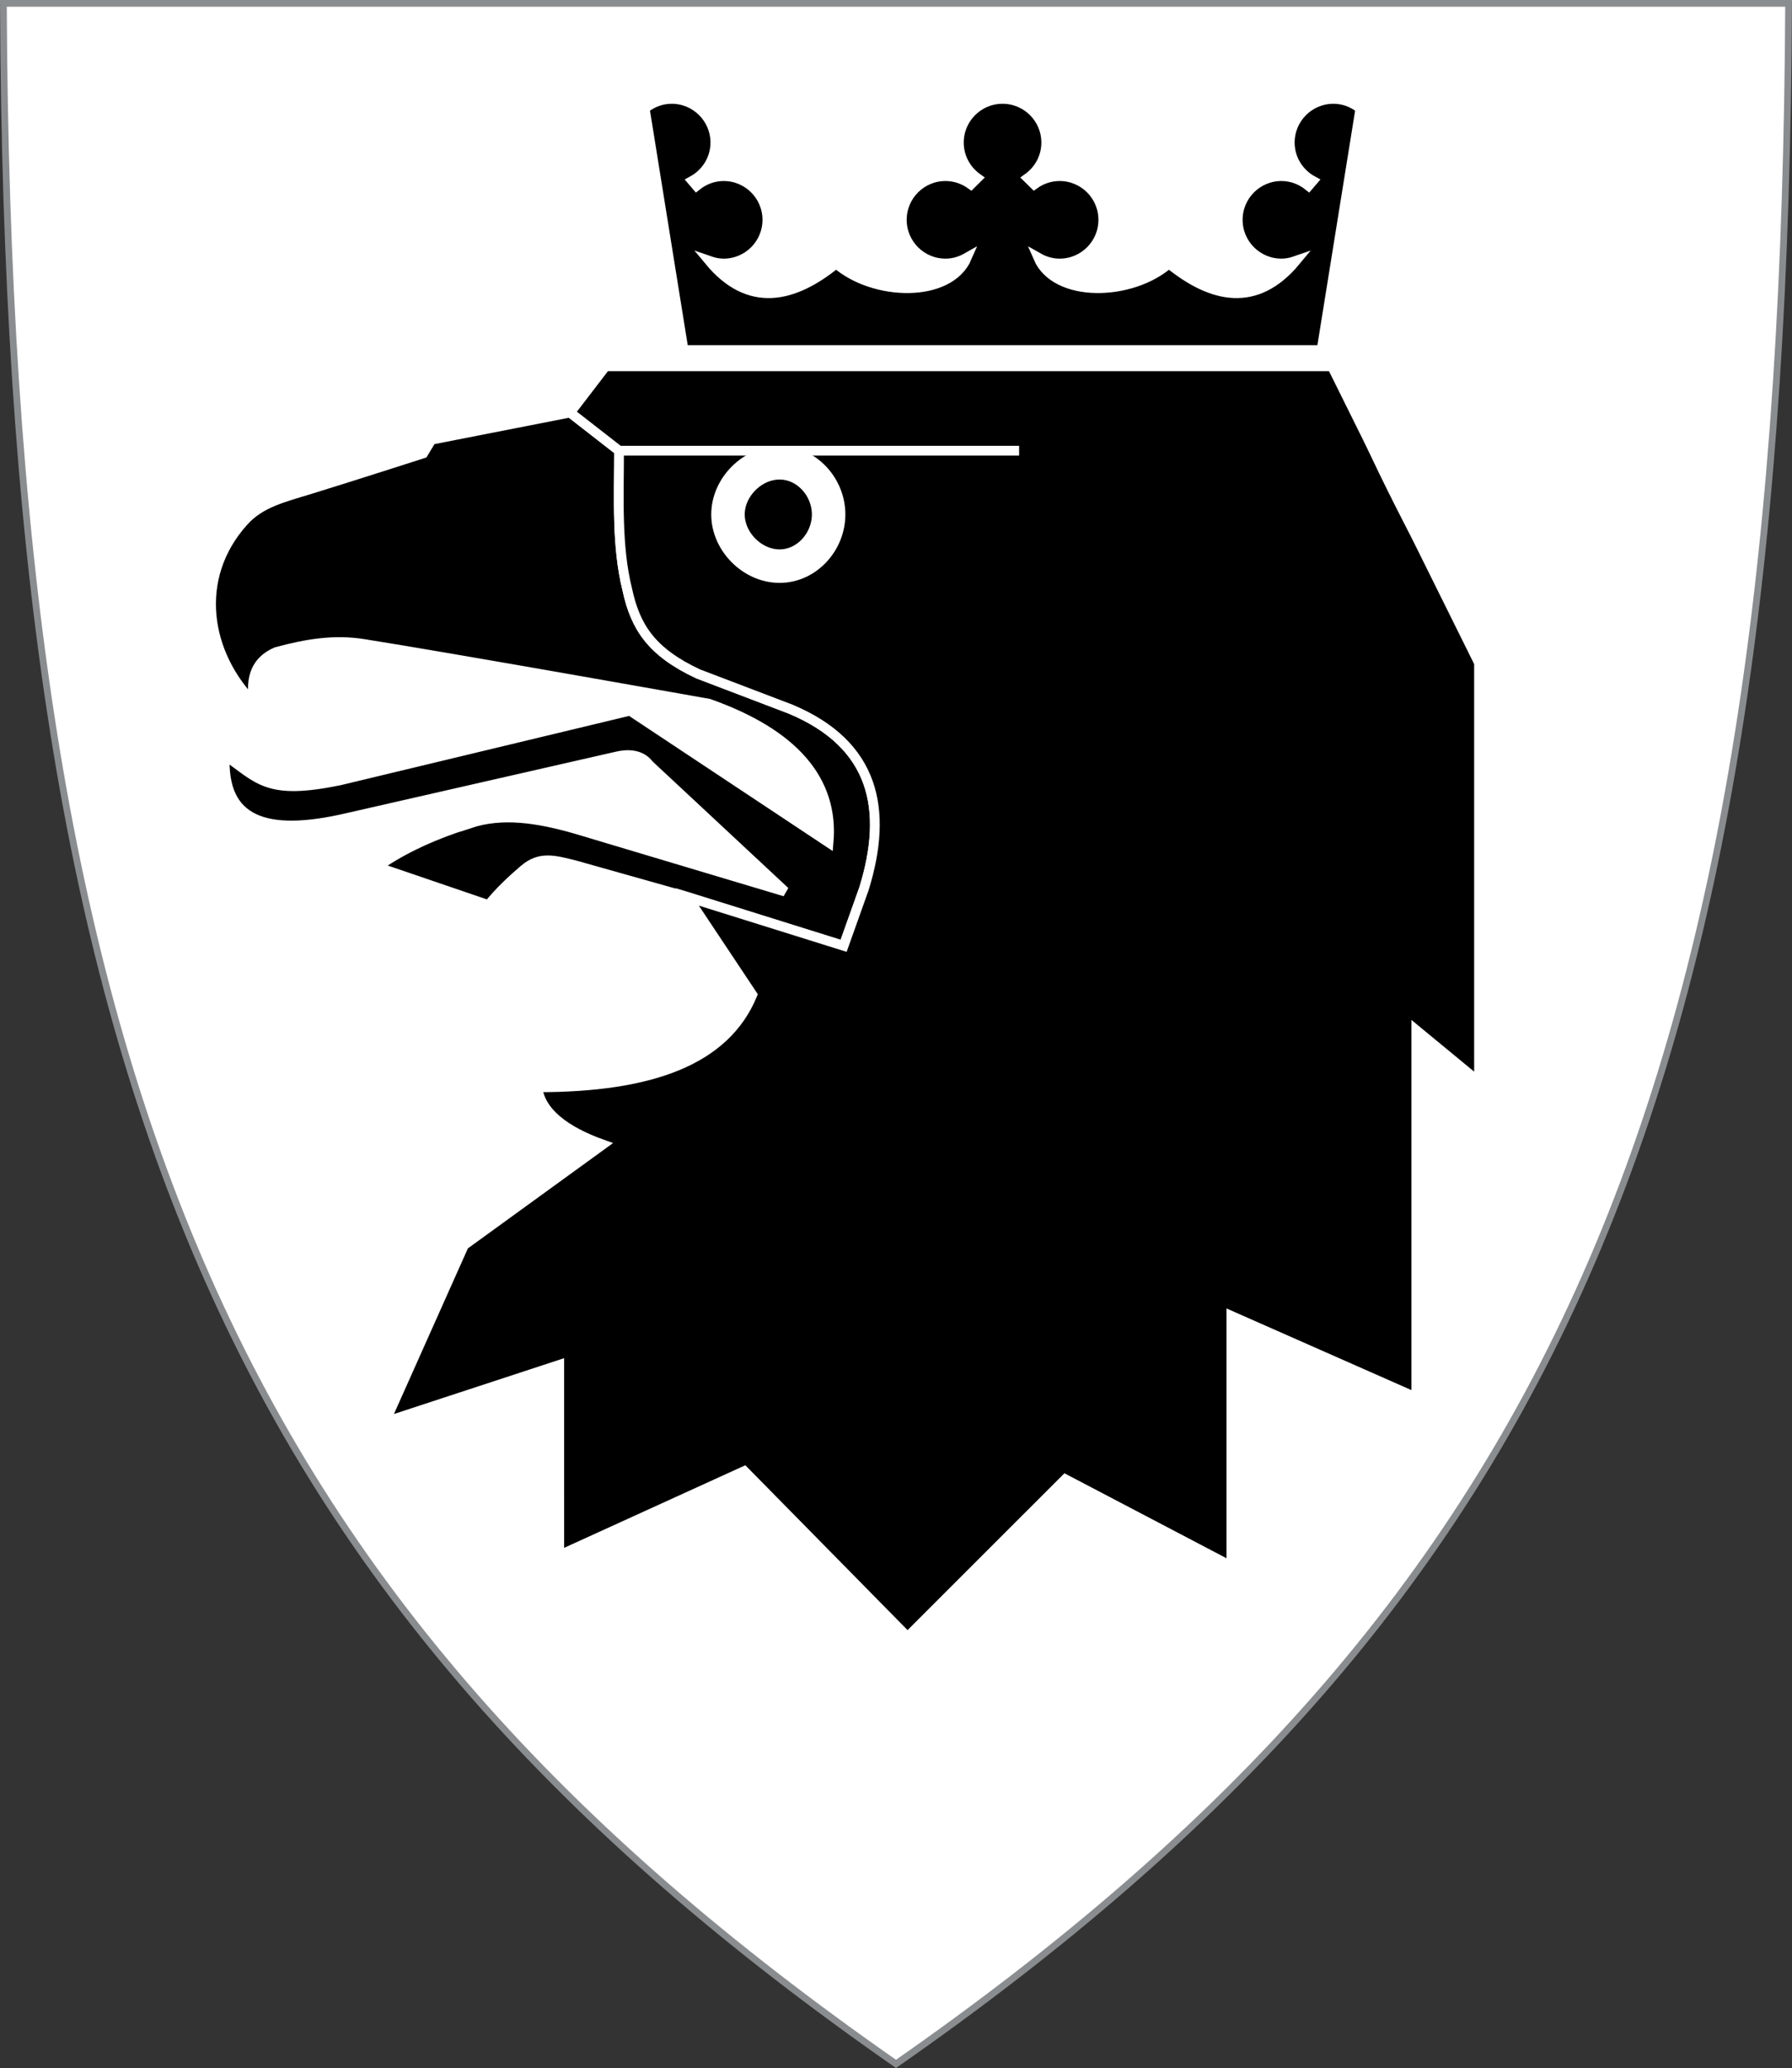 <?xml version="1.0" encoding="UTF-8" standalone="no"?>
<!-- Created with Inkscape (http://www.inkscape.org/) -->

<svg
   width="500"
   height="577"
   viewBox="0 0 132.292 152.665"
   version="1.1"
   id="svg5"
   xmlns="http://www.w3.org/2000/svg"
   xmlns:svg="http://www.w3.org/2000/svg">
  <rect x="0" y="0" width="132.292" height="152.665" fill="#333333" stroke="none"/>
  <defs
     id="defs2">
    <clipPath
       clipPathUnits="userSpaceOnUse"
       id="clipPath164470">
      <path
         d="m -202.065,-350.207 h 788.1 v 561.742 H -202.065 Z"
         id="path164472"
         style="stroke-width:1" />
    </clipPath>
    <clipPath
       clipPathUnits="userSpaceOnUse"
       id="clipPath163770">
      <path
         d="m -150.316,-402.72 h 788.1 v 561.742 H -150.316 Z"
         id="path163772"
         style="stroke-width:1" />
    </clipPath>
    <clipPath
       clipPathUnits="userSpaceOnUse"
       id="clipPath163762">
      <path
         d="m -193.026,-365.124 h 788.1 v 561.742 H -193.026 Z"
         id="path163764"
         style="stroke-width:1" />
    </clipPath>
    <clipPath
       clipPathUnits="userSpaceOnUse"
       id="clipPath163758">
      <path
         d="m -193.026,-365.124 h 788.1 v 561.742 H -193.026 Z"
         id="path163760"
         style="stroke-width:1" />
    </clipPath>
    <clipPath
       clipPathUnits="userSpaceOnUse"
       id="clipPath163754">
      <path
         d="m -163.399,-389.123 h 788.1 v 561.742 H -163.399 Z"
         id="path163756"
         style="stroke-width:1" />
    </clipPath>
  </defs>
  <g
     id="g1718">
    <path
       style="font-variation-settings:normal;fill:#ffffff;fill-opacity:1;stroke:#8a8d8f;stroke-width:0.499;stroke-linecap:butt;stroke-linejoin:miter;stroke-miterlimit:4;stroke-dasharray:none;stroke-dashoffset:0;stroke-opacity:1;stop-color:#000000"
       d="M 0.25,0.249 C 0.603,79.631 16.682,117.895 66.146,152.361 115.61,117.895 131.688,79.631 132.041,0.249 Z"
       id="path1099" />
    <g
       id="g1034"
       transform="matrix(0.309,0,0,0.309,1.0766944e-6,0)">
      <g
         id="layer3"
         transform="matrix(1.067,0,0,1.067,-22.736,-12.641)">
        <g
           id="g5267"
           transform="matrix(1.573,0,0,1.573,-736.565,-92.95)">
          <path
             d="m 548.625,183.839 c -6.192,1.919 -10.448,4.252 -13.157,6.196 l 15.875,5.421 c 1.544,-1.927 3.321,-3.577 5.021,-5.033 2.305,-1.972 4.272,-1.392 7.369,-0.615 l 15.887,4.479 22.268,6.967 2.896,-8.127 c 3.484,-11.233 1.552,-20.535 -10.443,-25.563 l -13.187,-5.029 c -6.577,-3.095 -8.903,-6.592 -10.065,-12.004 -1.545,-6.204 -1.167,-13.172 -1.167,-19.757 l -6.967,-5.425 -19.745,3.872 -1.167,1.941 c 0,0 -10.408,3.348 -15.888,5.031 -4.129,1.268 -7.279,1.995 -9.671,4.648 -7.267,8.064 -5.421,18.98 1.547,25.947 -0.773,-3.869 0.389,-6.185 3.089,-7.353 4.261,-1.157 8.197,-1.823 12.409,-1.157 12.384,1.955 49.193,8.511 49.193,8.511 11.991,4.259 17.808,10.849 17.028,19.755 l -28.265,-18.757 -41.365,9.933 c -10.251,2.095 -11.371,-0.111 -16.308,-3.612 -0.465,9.435 5.771,11.652 17.393,8.949 l 38.337,-8.744 c 1.545,-0.381 3.493,-0.381 4.648,1.172 l 19.355,18.047 -29.813,-8.923 c -5.427,-1.552 -10.468,-2.325 -15.108,-0.768"
             style="fill:#000000;fill-opacity:1;fill-rule:nonzero;stroke:none;stroke-width:1.333"
             id="path1575-2" />
          <path
             d="m 548.625,183.839 c -6.192,1.919 -10.448,4.252 -13.157,6.196 l 15.875,5.421 c 1.544,-1.927 3.321,-3.577 5.021,-5.033 2.305,-1.972 4.272,-1.392 7.369,-0.615 l 15.887,4.479 22.268,6.967 2.896,-8.127 c 3.484,-11.233 1.552,-20.535 -10.443,-25.563 l -13.187,-5.029 c -6.577,-3.095 -8.903,-6.592 -10.065,-12.004 -1.545,-6.204 -1.167,-13.172 -1.167,-19.757 l -6.967,-5.425 -19.745,3.872 -1.167,1.941 c 0,0 -10.408,3.348 -15.888,5.031 -4.129,1.268 -7.279,1.995 -9.671,4.648 -7.267,8.064 -5.421,18.98 1.547,25.947 -0.773,-3.869 0.389,-6.185 3.089,-7.353 4.261,-1.157 8.197,-1.823 12.409,-1.157 12.384,1.955 49.193,8.511 49.193,8.511 11.991,4.259 17.808,10.849 17.028,19.755 l -28.265,-18.757 -41.365,9.933 c -10.251,2.095 -11.371,-0.111 -16.308,-3.612 -0.465,9.435 5.771,11.652 17.393,8.949 l 38.337,-8.744 c 1.545,-0.381 3.493,-0.381 4.648,1.172 l 19.355,18.047 -29.813,-8.923 c -5.427,-1.552 -10.468,-2.325 -15.108,-0.768 z"
             style="fill:none;stroke:#ffffff;stroke-width:1.384;stroke-linecap:butt;stroke-linejoin:miter;stroke-miterlimit:4;stroke-dasharray:none;stroke-opacity:1"
             id="path1579-2" />
          <path
             d="m 579.619,194.287 22.269,6.967 2.896,-8.127 c 3.484,-11.233 1.552,-20.535 -10.443,-25.563 l -13.188,-5.028 c -6.577,-3.096 -8.901,-6.593 -10.064,-12.005 -1.545,-6.204 -1.168,-13.172 -1.168,-19.757 h 56.947 -56.947 l -6.967,-5.425 5.045,-6.588 h 103.405 c 6.976,17.475 13.952,29.042 20.928,42.229 v 59.639 l -8.928,-7.359 v 52.287 l -26.324,-11.624 v 35.639 l -23.633,-12.391 -22.464,22.459 -23.24,-23.617 -26.335,12.001 V 260.906 l -24.8,8.137 11.24,-25.173 19.755,-14.331 c -5.423,-1.931 -8.9,-4.64 -9.299,-8.141 16.275,0 26.729,-3.86 30.591,-13.171 z"
             style="fill:#000000;fill-opacity:1;fill-rule:nonzero;stroke:none;stroke-width:1.333"
             id="path1583-3" />
          <path
             d="m 579.619,194.287 22.269,6.967 2.896,-8.127 c 3.484,-11.233 1.552,-20.535 -10.443,-25.563 l -13.188,-5.028 c -6.577,-3.096 -8.901,-6.593 -10.064,-12.005 -1.545,-6.204 -1.168,-13.172 -1.168,-19.757 h 56.947 -56.947 l -6.967,-5.425 5.045,-6.588 h 103.405 l 20.928,42.229 v 59.639 l -8.928,-7.359 v 52.287 l -26.324,-11.624 v 35.639 l -23.633,-12.391 -22.464,22.459 -23.24,-23.617 -26.335,12.001 V 260.906 l -24.8,8.137 11.24,-25.173 19.755,-14.331 c -5.423,-1.931 -8.9,-4.64 -9.299,-8.141 16.275,0 26.729,-3.86 30.591,-13.171 z"
             style="fill:none;stroke:#ffffff;stroke-width:1.384;stroke-linecap:butt;stroke-linejoin:miter;stroke-miterlimit:4;stroke-dasharray:none;stroke-opacity:1"
             id="path1587-5" />
          <path
             d="m 592.767,132.497 c -3.871,0 -7.341,3.483 -7.341,7.355 0,3.867 3.471,7.357 7.341,7.357 3.895,0 6.985,-3.491 6.985,-7.357 0,-3.872 -3.091,-7.355 -6.985,-7.355 z"
             style="fill:none;stroke:#ffffff;stroke-width:4.768;stroke-linecap:butt;stroke-linejoin:miter;stroke-miterlimit:4;stroke-dasharray:none;stroke-opacity:1"
             id="path1603-9" />
          <path
             d="m 669.916,116.447 5.535,-34.411 c -0.028,-0.009 -0.056,-0.02 -0.083,-0.028 -1.047,-0.804 -2.335,-1.307 -3.756,-1.307 -3.435,0 -6.216,2.785 -6.216,6.217 0,2.369 1.341,4.405 3.291,5.456 -0.205,0.245 -0.428,0.504 -0.608,0.711 -1.067,-0.855 -2.4,-1.388 -3.872,-1.388 -3.432,0 -6.217,2.784 -6.217,6.217 0,3.432 2.785,6.216 6.217,6.216 0.721,0 1.404,-0.148 2.049,-0.373 -5.636,6.8 -11.971,5.332 -18.064,0.373 -5.337,4.667 -16.099,4.98 -18.609,-0.831 0.905,0.513 1.936,0.831 3.051,0.831 3.432,0 6.215,-2.784 6.215,-6.216 0,-3.433 -2.783,-6.217 -6.215,-6.217 -1.353,0 -2.595,0.444 -3.615,1.176 l -0.911,-0.9 c 1.579,-1.128 2.617,-2.967 2.617,-5.055 0,-3.433 -2.784,-6.217 -6.216,-6.217 -3.431,0 -6.215,2.784 -6.215,6.217 0,2.088 1.039,3.927 2.619,5.055 l -0.912,0.9 c -1.02,-0.732 -2.263,-1.176 -3.613,-1.176 -3.433,0 -6.216,2.784 -6.216,6.217 0,3.432 2.783,6.216 6.216,6.216 1.112,0 2.145,-0.317 3.049,-0.831 -2.509,5.811 -13.271,5.497 -18.608,0.831 -6.095,4.959 -12.428,6.427 -18.064,-0.373 0.645,0.225 1.327,0.373 2.049,0.373 3.432,0 6.216,-2.784 6.216,-6.216 0,-3.433 -2.784,-6.217 -6.216,-6.217 -1.473,0 -2.807,0.533 -3.872,1.388 -0.181,-0.207 -0.404,-0.465 -0.609,-0.711 1.949,-1.051 3.292,-3.087 3.292,-5.456 0,-3.432 -2.783,-6.217 -6.217,-6.217 -1.42,0 -2.709,0.503 -3.755,1.307 -0.028,0.008 -0.055,0.019 -0.083,0.028 l 5.535,34.411 z"
             style="fill:#000000;fill-opacity:1;fill-rule:nonzero;stroke:none;stroke-width:1.333"
             id="path1615-0" />
          <path
             d="m 669.916,116.447 5.535,-34.411 c -0.028,-0.009 -0.056,-0.02 -0.083,-0.028 -1.047,-0.804 -2.335,-1.307 -3.756,-1.307 -3.435,0 -6.216,2.785 -6.216,6.217 0,2.369 1.341,4.405 3.291,5.456 -0.205,0.245 -0.428,0.504 -0.608,0.711 -1.067,-0.855 -2.4,-1.388 -3.872,-1.388 -3.432,0 -6.217,2.784 -6.217,6.217 0,3.432 2.785,6.216 6.217,6.216 0.721,0 1.404,-0.148 2.049,-0.373 -5.636,6.8 -11.971,5.332 -18.064,0.373 -5.337,4.667 -16.099,4.98 -18.609,-0.831 0.905,0.513 1.936,0.831 3.051,0.831 3.432,0 6.215,-2.784 6.215,-6.216 0,-3.433 -2.783,-6.217 -6.215,-6.217 -1.353,0 -2.595,0.444 -3.615,1.176 l -0.911,-0.9 c 1.579,-1.128 2.617,-2.967 2.617,-5.055 0,-3.433 -2.784,-6.217 -6.216,-6.217 -3.431,0 -6.215,2.784 -6.215,6.217 0,2.088 1.039,3.927 2.619,5.055 l -0.912,0.9 c -1.02,-0.732 -2.263,-1.176 -3.613,-1.176 -3.433,0 -6.216,2.784 -6.216,6.217 0,3.432 2.783,6.216 6.216,6.216 1.112,0 2.145,-0.317 3.049,-0.831 -2.509,5.811 -13.271,5.497 -18.608,0.831 -6.095,4.959 -12.428,6.427 -18.064,-0.373 0.645,0.225 1.327,0.373 2.049,0.373 3.432,0 6.216,-2.784 6.216,-6.216 0,-3.433 -2.784,-6.217 -6.216,-6.217 -1.473,0 -2.807,0.533 -3.872,1.388 -0.181,-0.207 -0.404,-0.465 -0.609,-0.711 1.949,-1.051 3.292,-3.087 3.292,-5.456 0,-3.432 -2.783,-6.217 -6.217,-6.217 -1.42,0 -2.709,0.503 -3.755,1.307 -0.028,0.008 -0.055,0.019 -0.083,0.028 l 5.535,34.411 z"
             style="fill:none;stroke:#ffffff;stroke-width:1.384;stroke-linecap:butt;stroke-linejoin:miter;stroke-miterlimit:4;stroke-dasharray:none;stroke-opacity:1"
             id="path1619-3" />
        </g>
      </g>
    </g>
  </g>
</svg>

